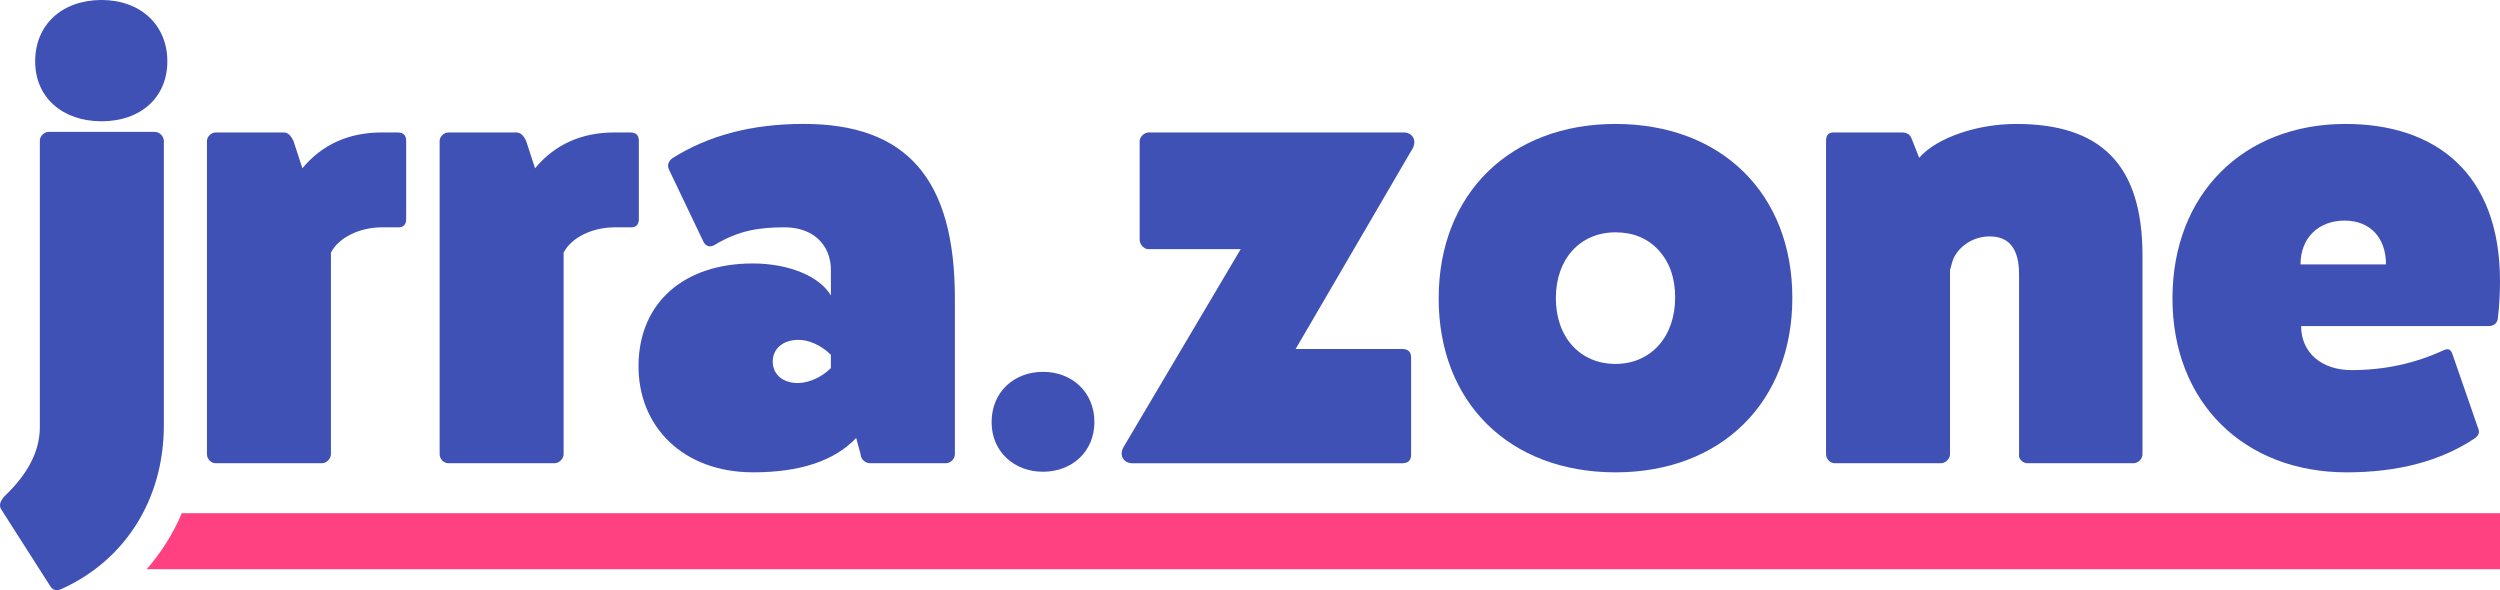 <?xml version="1.0" encoding="UTF-8"?>
<svg width="47.279mm" height="11.162mm" version="1.1" viewBox="0 0 47.279 11.162" xmlns="http://www.w3.org/2000/svg">
	<path d="m3.438 9.706c-.165.388-.389.744-.664 1.058h44.505v-1.058z" fill="#ff4081" fill-rule="evenodd" stroke-width=".155"/>
	<g transform="matrix(.75 0 0 .75 -12.91 -16.925)" fill="#3f51b5" style="shape-inside:url(#rect12);white-space:pre">
		<path d="m19.766 22.566c1 0 1.667.637 1.667 1.548s-.674 1.511-1.659 1.511-1.674-.6-1.674-1.511.659-1.541 1.667-1.548zm-1.318 3.326h2.667c.119 0 .222.104.23.222v7.177c0 1.844-.956 3.392-2.578 4.126-.126.059-.222.037-.289-.074l-1.23-1.926c-.067-.096-.037-.215.089-.348.585-.556.881-1.133.881-1.733v-7.222c0-.119.111-.222.23-.222z"/>
		<path d="m26.847 25.907h.393c.141 0 .215.067.215.207v1.978c0 .141-.074.215-.215.207h-.393c-.563 0-1.089.252-1.289.637v5.081c0 .119-.111.23-.23.23h-2.674c-.119 0-.222-.104-.222-.23v-7.903c0-.096.104-.207.222-.207h1.718c.096 0 .178.074.244.222l.222.681c.496-.6 1.17-.904 2.007-.904z"/>
		<path d="m32.714 25.907h.393c.141 0 .215.067.215.207v1.978c0 .141-.074.215-.215.207h-.393c-.563 0-1.089.252-1.289.637v5.081c0 .119-.111.23-.23.23h-2.674c-.119 0-.222-.104-.222-.23v-7.903c0-.096.104-.207.222-.207h1.718c.096 0 .178.074.244.222l.222.681c.496-.6 1.17-.904 2.007-.904z"/>
		<path d="m36.195 34.477c1.192 0 2.059-.289 2.607-.867l.111.407c0 .126.119.23.237.23h1.911c.126 0 .23-.111.23-.23v-3.926c0-3.015-1.215-4.4-3.815-4.4-1.296 0-2.4.289-3.311.867-.104.081-.133.178-.081.289l.867 1.815c.059.119.17.148.281.081.615-.37 1.126-.444 1.77-.444.704 0 1.163.43 1.163 1.081v.637c-.296-.496-1.081-.807-1.97-.807-1.718 0-2.859.97-2.881 2.548-.022 1.578 1.141 2.718 2.881 2.718zm1.155-2.252c-.393.007-.652-.215-.652-.541s.259-.548.652-.548c.244 0 .563.126.815.378v.333c-.252.252-.57.37-.815.378z"/>
		<path d="m43.513 34.462c-.726 0-1.296-.504-1.296-1.252 0-.763.57-1.267 1.296-1.267.726 0 1.296.504 1.296 1.267 0 .748-.57 1.252-1.296 1.252z"/>
		<path d="m46.165 25.907h6.444c.23 0 .326.207.23.393l-2.955 5.066h2.681c.156 0 .23.074.23.215v2.452c0 .141-.074.215-.23.215h-6.792c-.23 0-.348-.2-.23-.407l2.955-4.992h-2.333c-.096 0-.207-.104-.215-.23v-2.489c0-.119.126-.222.215-.222z"/>
		<path d="m53.49 30.092c0-2.652 1.815-4.4 4.459-4.4 2.667 0 4.459 1.755 4.459 4.385 0 2.63-1.792 4.4-4.459 4.4s-4.459-1.755-4.459-4.385zm5.548-1.215c-.281-.304-.644-.452-1.089-.452-.889 0-1.504.667-1.504 1.659s.615 1.659 1.504 1.659 1.504-.681 1.504-1.674c0-.496-.141-.889-.415-1.192z"/>
		<path d="m68.052 25.692c2.126 0 3.185 1.015 3.185 3.318v5.007c0 .119-.104.23-.23.23h-2.667c-.119 0-.237-.104-.215-.23v-4.533c0-.637-.244-.956-.741-.956-.504 0-.859.348-.941.637l-.059.215v4.637c0 .119-.111.23-.23.23h-2.674c-.119 0-.222-.104-.222-.23v-7.903c0-.141.067-.215.207-.207h1.704c.126 0 .207.052.244.148l.193.489c.467-.526 1.496-.852 2.444-.852z"/>
		<path d="m79.607 33.625c-.859.57-1.933.852-3.222.852-2.578 0-4.392-1.755-4.392-4.385 0-2.63 1.785-4.4 4.363-4.4 2.281 0 3.896 1.252 3.896 3.963 0 .289-.015.6-.052.926-.015.141-.104.207-.237.207h-4.726c0 .667.511 1.111 1.274 1.111.83 0 1.607-.17 2.326-.504.03-.015.059-.022.089-.022.059 0 .104.044.133.141l.652 1.881c.03.089-.007.163-.104.23zm-4.385-4.392h2.155c0-.674-.4-1.104-1.044-1.104-.652 0-1.111.43-1.111 1.104z"/>
	</g>
</svg>
